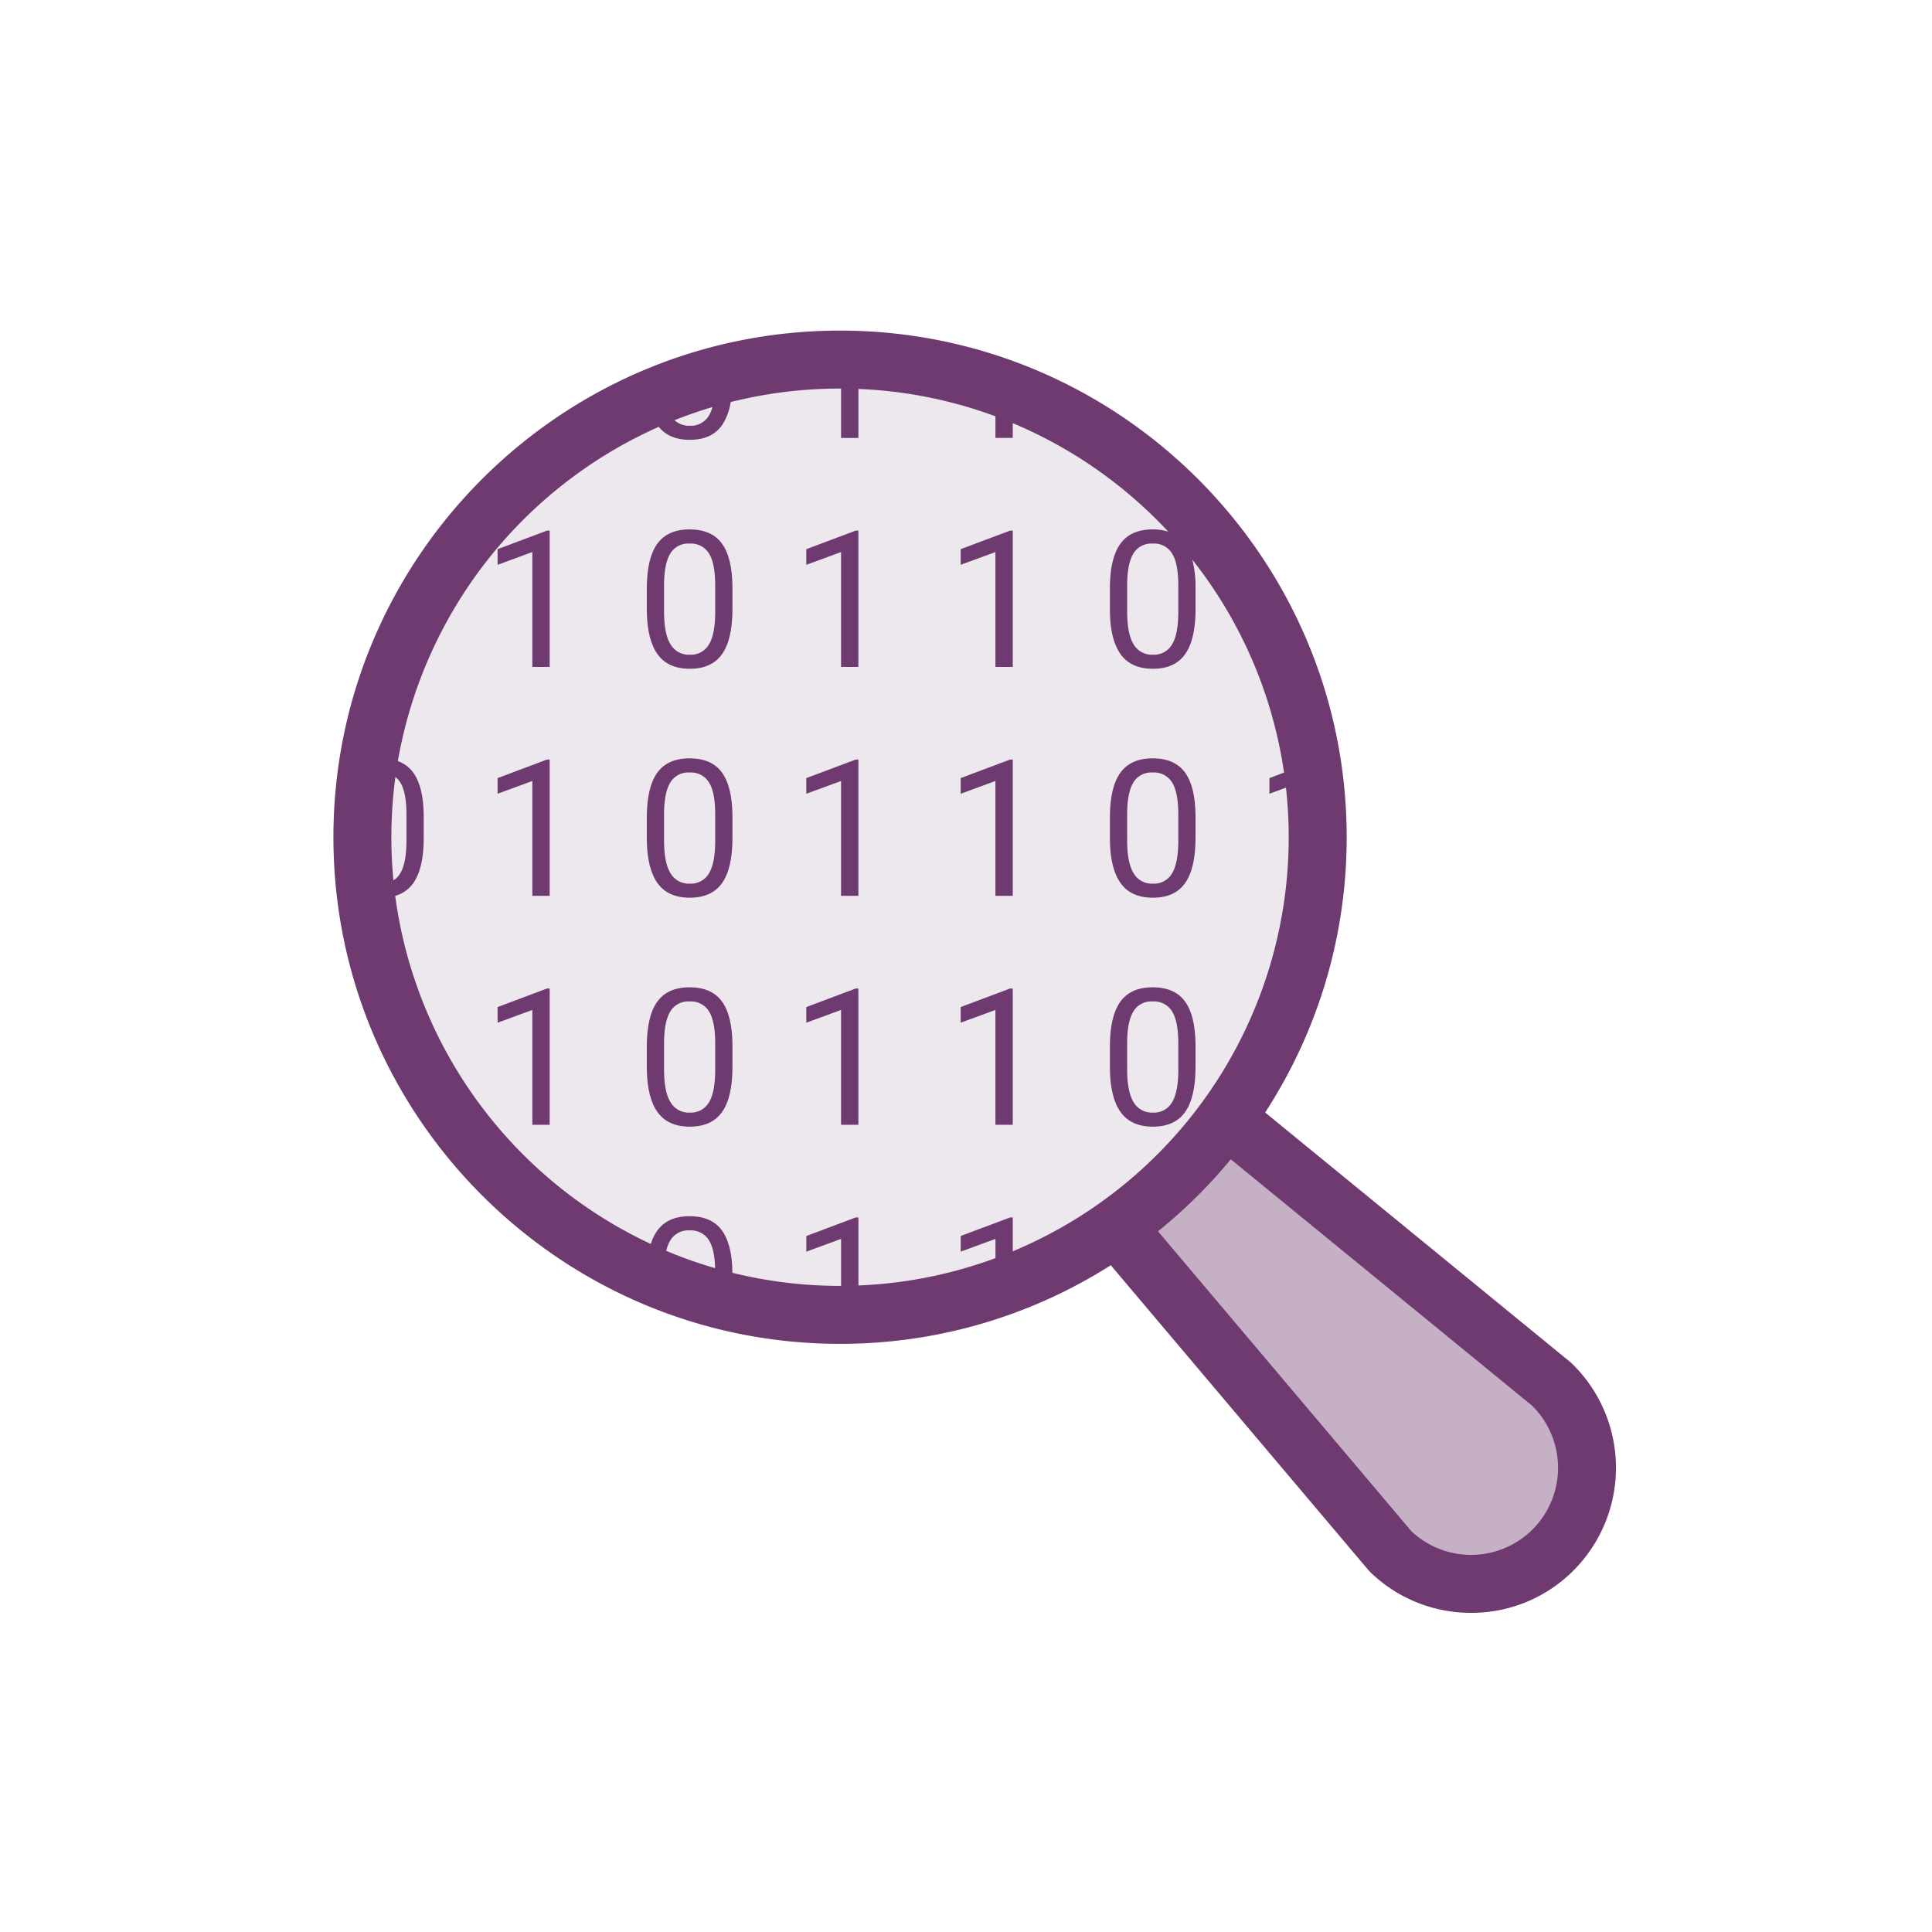 <svg xmlns="http://www.w3.org/2000/svg" viewBox="0 0 500 500"><title>icon-crime-reference</title><g id="icon-crime-reference"><path d="M406.774,352.845l-.224-.217-79.132-64.712a130.347,130.347,0,0,0,21.1-71.244c0-72.3-58.818-131.114-131.114-131.114S86.287,144.375,86.287,216.672,145.1,347.786,217.4,347.786a130.327,130.327,0,0,0,70.071-20.343l66.64,78.869.514.549A37.26,37.26,0,0,0,380.7,417.4q.333,0,.665,0A37.244,37.244,0,0,0,407.7,405.951,37.631,37.631,0,0,0,406.774,352.845Z" style="fill:#6e3a70"/><path d="M304.941,151.523v7.306q-.072,5.5-1.675,8.052a5.392,5.392,0,0,1-4.907,2.556,5.469,5.469,0,0,1-5-2.713q-1.65-2.712-1.651-8.4v-7.136q.048-5.352,1.615-7.932a5.406,5.406,0,0,1,4.991-2.58,5.478,5.478,0,0,1,5.039,2.592Q304.942,145.858,304.941,151.523Z" style="fill:#ede8ee"/><path d="M184.39,105.346a8.849,8.849,0,0,1-.972,2.282,5.39,5.39,0,0,1-4.906,2.556,5.59,5.59,0,0,1-3.959-1.431Q179.37,106.835,184.39,105.346Z" style="fill:#ede8ee"/><path d="M103.6,202.515q1.593,2.591,1.592,8.257v7.305q-.073,5.5-1.675,8.053a5.327,5.327,0,0,1-1.694,1.711c-.353-3.676-.54-7.4-.54-11.169a116.652,116.652,0,0,1,1.049-15.584A5.339,5.339,0,0,1,103.6,202.515Z" style="fill:#ede8ee"/><path d="M172.42,323.717a9.631,9.631,0,0,1,1.053-2.709,5.406,5.406,0,0,1,4.991-2.58,5.478,5.478,0,0,1,5.039,2.592c.956,1.558,1.477,3.957,1.571,7.182A115.146,115.146,0,0,1,172.42,323.717Z" style="fill:#ede8ee"/><path d="M189.548,329.4q-.1-7.422-2.742-11.009-2.678-3.628-8.342-3.629-5.714,0-8.39,3.761a12.165,12.165,0,0,0-1.64,3.415,116.419,116.419,0,0,1-66.157-90.1,8.484,8.484,0,0,0,4.7-3.319q2.676-3.808,2.676-11.644v-5.787q-.072-7.569-2.748-11.2a8.346,8.346,0,0,0-3.942-2.91,116.486,116.486,0,0,1,67.53-86.512c1.8,2.23,4.467,3.36,8.016,3.36q5.69,0,8.366-3.81a14.705,14.705,0,0,0,2.228-5.964,115.916,115.916,0,0,1,28.3-3.493c.089,0,.176,0,.265,0v12.782h4.484v-12.68a115.389,115.389,0,0,1,35.465,7.078v5.6H262.1V109.51a116.589,116.589,0,0,1,40.241,28.083,13.075,13.075,0,0,0-4.029-.583q-5.713,0-8.39,3.761t-2.676,11.5v5.955q.1,7.4,2.8,11.126t8.317,3.725q5.69,0,8.366-3.809t2.676-11.645v-5.786a27.939,27.939,0,0,0-.845-7.01,115.61,115.61,0,0,1,23.75,55.121l-3.786,1.421v4.051l4.283-1.573a116.088,116.088,0,0,1-70.7,119.986v-8.756h-.7l-12.778,4.8v4.05l8.993-3.3V325.6a115.389,115.389,0,0,1-35.465,7.078v-17.6h-.7l-12.778,4.8v4.05l8.993-3.3v12.161c-.089,0-.176,0-.265,0A115.972,115.972,0,0,1,189.548,329.4Z" style="fill:#ede8ee"/><path d="M396.907,395.536a22.544,22.544,0,0,1-31.6.786l-65.618-77.658a132.287,132.287,0,0,0,18.842-18.636l78.02,63.8A22.612,22.612,0,0,1,396.907,395.536Z" style="fill:#c5b0c6"/><polygon points="141.553 137.323 142.252 137.323 142.252 172.595 137.768 172.595 137.768 142.868 128.775 146.171 128.775 142.121 141.553 137.323" style="fill:#6e3a70"/><path d="M178.464,137.01q-5.714,0-8.39,3.761t-2.676,11.5v5.955q.1,7.4,2.8,11.126t8.318,3.725q5.69,0,8.366-3.809t2.676-11.645v-5.786q-.072-7.57-2.748-11.2T178.464,137.01Z" style="fill:#6e3a70"/><path d="M185.094,158.829q-.072,5.5-1.676,8.052a5.39,5.39,0,0,1-4.906,2.556,5.465,5.465,0,0,1-5-2.713q-1.651-2.712-1.652-8.4v-7.136q.048-5.352,1.615-7.932a5.406,5.406,0,0,1,4.991-2.58,5.478,5.478,0,0,1,5.039,2.592q1.59,2.592,1.591,8.257Z" style="fill:#ede8ee"/><polygon points="217.666 142.868 208.673 146.171 208.673 142.121 221.451 137.323 222.15 137.323 222.15 172.595 217.666 172.595 217.666 142.868" style="fill:#6e3a70"/><polygon points="257.615 142.868 248.622 146.171 248.622 142.121 261.4 137.323 262.099 137.323 262.099 172.595 257.615 172.595 257.615 142.868" style="fill:#6e3a70"/><polygon points="141.553 196.572 142.252 196.572 142.252 231.844 137.768 231.844 137.768 202.117 128.775 205.42 128.775 201.369 141.553 196.572" style="fill:#6e3a70"/><path d="M178.464,196.258q-5.714,0-8.39,3.761t-2.676,11.5v5.955q.1,7.4,2.8,11.127t8.318,3.725q5.69,0,8.366-3.81t2.676-11.644v-5.787q-.072-7.569-2.748-11.2T178.464,196.258Z" style="fill:#6e3a70"/><path d="M185.094,218.077q-.072,5.5-1.676,8.053a5.391,5.391,0,0,1-4.906,2.555,5.465,5.465,0,0,1-5-2.712q-1.651-2.712-1.652-8.4v-7.136q.048-5.353,1.615-7.933a5.407,5.407,0,0,1,4.991-2.579,5.478,5.478,0,0,1,5.039,2.592q1.59,2.591,1.591,8.257Z" style="fill:#ede8ee"/><polygon points="217.666 202.117 208.673 205.42 208.673 201.369 221.451 196.572 222.15 196.572 222.15 231.844 217.666 231.844 217.666 202.117" style="fill:#6e3a70"/><polygon points="257.615 202.117 248.622 205.42 248.622 201.369 261.4 196.572 262.099 196.572 262.099 231.844 257.615 231.844 257.615 202.117" style="fill:#6e3a70"/><path d="M298.359,232.326q5.69,0,8.366-3.81t2.676-11.644v-5.787q-.072-7.569-2.748-11.2t-8.342-3.629q-5.713,0-8.39,3.761t-2.676,11.5v5.955q.1,7.4,2.8,11.127T298.359,232.326Z" style="fill:#6e3a70"/><path d="M291.705,210.435q.048-5.353,1.615-7.933a5.407,5.407,0,0,1,4.991-2.579,5.478,5.478,0,0,1,5.039,2.592q1.591,2.591,1.591,8.257v7.305q-.072,5.5-1.675,8.053a5.393,5.393,0,0,1-4.907,2.555,5.468,5.468,0,0,1-5-2.712q-1.65-2.712-1.651-8.4Z" style="fill:#ede8ee"/><polygon points="141.553 255.824 142.252 255.824 142.252 291.096 137.768 291.096 137.768 261.369 128.775 264.672 128.775 260.622 141.553 255.824" style="fill:#6e3a70"/><path d="M178.464,255.511q-5.714,0-8.39,3.761t-2.676,11.5v5.955q.1,7.4,2.8,11.126t8.318,3.725q5.69,0,8.366-3.809t2.676-11.645v-5.786q-.072-7.571-2.748-11.2T178.464,255.511Z" style="fill:#6e3a70"/><path d="M185.094,277.33q-.072,5.5-1.676,8.052a5.39,5.39,0,0,1-4.906,2.556,5.464,5.464,0,0,1-5-2.713q-1.651-2.712-1.652-8.4v-7.136q.048-5.352,1.615-7.932a5.406,5.406,0,0,1,4.991-2.58,5.478,5.478,0,0,1,5.039,2.592q1.59,2.592,1.591,8.257Z" style="fill:#ede8ee"/><polygon points="217.666 261.369 208.673 264.672 208.673 260.622 221.451 255.824 222.15 255.824 222.15 291.096 217.666 291.096 217.666 261.369" style="fill:#6e3a70"/><polygon points="257.615 261.369 248.622 264.672 248.622 260.622 261.4 255.824 262.099 255.824 262.099 291.096 257.615 291.096 257.615 261.369" style="fill:#6e3a70"/><path d="M298.359,291.578q5.69,0,8.366-3.809t2.676-11.645v-5.786q-.072-7.571-2.748-11.2t-8.342-3.628q-5.713,0-8.39,3.761t-2.676,11.5v5.955q.1,7.4,2.8,11.126T298.359,291.578Z" style="fill:#6e3a70"/><path d="M291.705,269.687q.048-5.352,1.615-7.932a5.406,5.406,0,0,1,4.991-2.58,5.478,5.478,0,0,1,5.039,2.592q1.591,2.592,1.591,8.257v7.306q-.072,5.5-1.675,8.052a5.392,5.392,0,0,1-4.907,2.556,5.467,5.467,0,0,1-5-2.713q-1.65-2.712-1.651-8.4Z" style="fill:#ede8ee"/></g></svg>